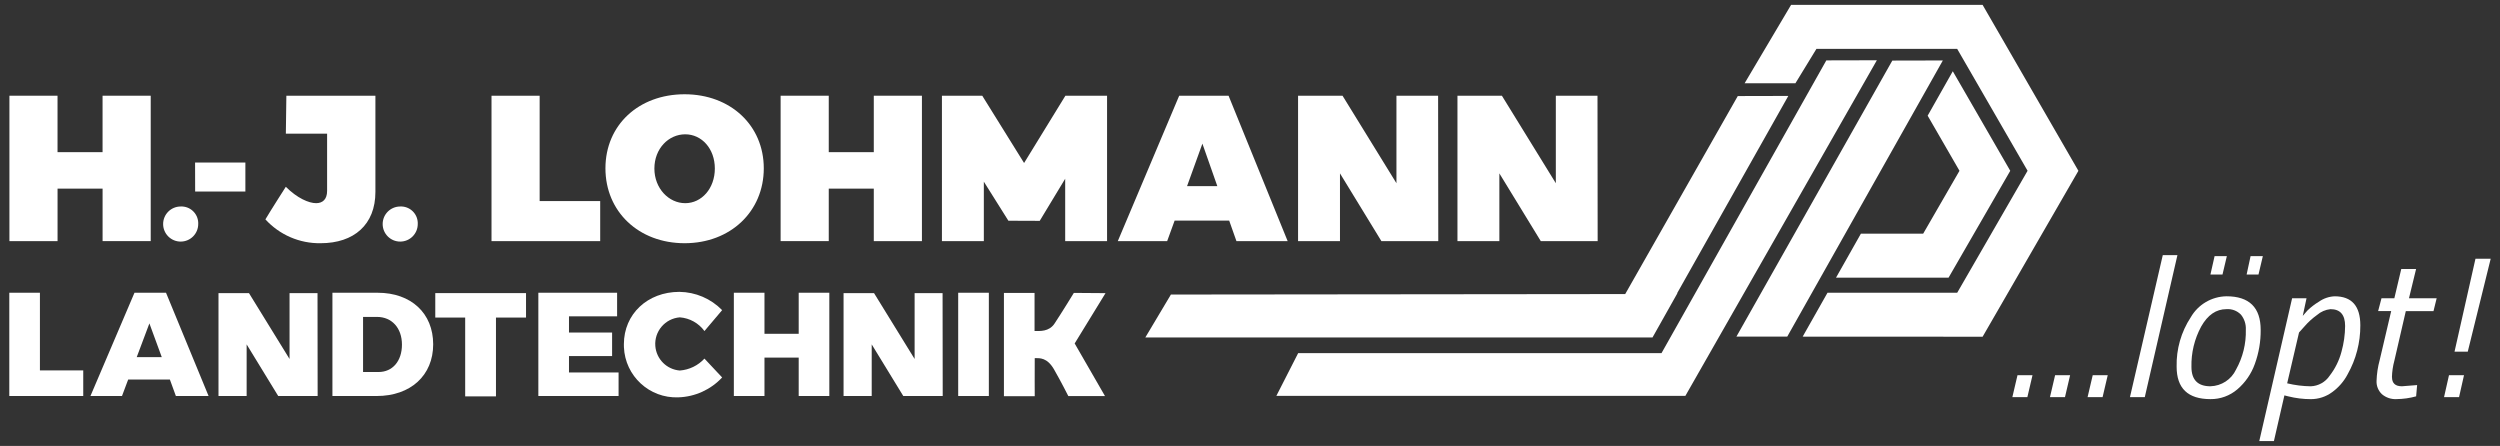 <?xml version="1.0" encoding="UTF-8"?><svg xmlns="http://www.w3.org/2000/svg" width="416.351" height="74.27" viewBox="0 0 416.351 74.27"><rect x="0" y="0" width="416.351" height="74.27" fill="#333333" stroke="none"/><g id="uuid-6a61a6d3-d313-43eb-a228-d40036d7ba70"><g id="uuid-e5c8efdc-17c3-4030-b622-15a9c9e25363"><path id="uuid-944f72f2-9ac0-4151-a361-f7c188079ffe" d="M17.081,15.941v9.4h-7.5v-9.4H1.57v24.218h8.015v-8.745h7.5v8.741h8.016V15.941h-8.02Z" fill="#fff"/><g id="uuid-ca345fc0-fa06-4369-8c56-0b801cc2bc85"><g id="uuid-174df01b-108c-46c0-b633-9b296816a46d"><path id="uuid-48809d58-3247-4250-8656-f232e4489af5" d="M33.012,37.298c.008,1.614-1.294,2.928-2.908,2.936s-2.928-1.294-2.936-2.908c-.008-1.614,1.294-2.928,2.908-2.936,1.545-.076,2.858,1.114,2.935,2.658.004.083.005.166.001.25" fill="#fff"/><path id="uuid-b9f887c9-5c73-4bbc-a2f8-855ee39148e3" d="M32.5,31.901l-.012-4.827,8.377-.009v4.836h-8.365Z" fill="#fff"/><path id="uuid-f2deee9b-d904-4686-ab1c-a55df42dd710" d="M62.521,31.971c0,5.425-3.558,8.534-9.121,8.534-3.494.058-6.845-1.388-9.2-3.97.835-1.421,3.4-5.428,3.4-5.428,1.9,1.9,3.835,2.73,5.044,2.73,1.106,0,1.832-.657,1.832-2.039v-9.535h-6.87l.086-6.322h14.829v16.03Z" fill="#fff"/><path id="uuid-30989dbe-7f2a-4030-bdbd-7673aa1dbe1e" d="M99.957,33.491v6.668h-18.1V15.94h8.016v17.551h10.084Z" fill="#fff"/><path id="uuid-7a4e7b32-743b-45e1-9b95-330305c6bcfc" d="M127.201,28.033c0,7.186-5.548,12.472-13.186,12.472s-13.185-5.252-13.185-12.472,5.549-12.334,13.185-12.334,13.186,5.182,13.186,12.334M108.982,28.067c0,3.316,2.4,5.77,5.137,5.77s4.931-2.454,4.931-5.77-2.193-5.7-4.931-5.7c-2.775,0-5.137,2.384-5.137,5.7" fill="#fff"/><path id="uuid-f83bab63-bf33-4d57-91c2-1ae57ec15aa5" d="M145.521,40.159v-8.745h-7.5v8.741h-8.016V15.941h8.016v9.4h7.5v-9.4h8.016v24.218h-8.016Z" fill="#fff"/><path id="uuid-d9b18a42-2afc-464d-8d00-139882afe1c8" d="M177.397,40.159v-10.393l-4.241,7.015-5.219-.02-4.089-6.506v9.9h-6.978V15.941h6.714l6.967,11.205,6.88-11.205h6.939v24.218h-6.973Z" fill="#fff"/><path id="uuid-de52193f-dc4f-4acb-bd71-a65696082537" d="M195.623,36.738l-1.244,3.421h-8.222l10.226-24.219h8.222l9.843,24.219h-8.53l-1.209-3.421h-9.086ZM200.248,23.921l-2.556,7.082h5.043l-2.487-7.082Z" fill="#fff"/><path id="uuid-32863773-ff1c-4df3-8b3b-cd378be1c658" d="M297.648,56.063h-8.468l25.968-45.975,8.415-.019-25.915,45.994Z" fill="#fff"/><path id="uuid-1a4f5cda-b286-481f-ab50-1a73948bd0ae" d="M334.789,28.446l-9.57-16.58-4.186,7.4,5.3,9.178-6.048,10.476h-10.372l-4.144,7.326h18.743l10.277-17.8Z" fill="#fff"/><path id="uuid-ae736fb2-adac-4dc3-ae0b-6bf9cb5f85a0" d="M330.186.814h-31.9l-7.738,13.055h8.461l3.5-5.728h23.443l11.722,20.3-11.719,20.31h-21.6l-4.137,7.312,29.968.014,15.952-27.631-15.952-27.632Z" fill="#fff"/><path id="uuid-a7079e2b-0ce9-4b3b-a377-383d72ecbdbb" d="M13.864,61.684v4.268H1.548v-17.2h5.1v12.932h7.216Z" fill="#fff"/><path id="uuid-e9ddd280-4b03-4d55-8d96-c9d25a1261d0" d="M21.348,63.204l-1.031,2.748h-5.254l7.335-17.2h5.25l7.09,17.2h-5.447l-1-2.748h-6.943ZM24.881,53.858l-2.111,5.618h4.172l-2.061-5.618Z" fill="#fff"/><path id="uuid-4419f64a-6ad9-4b10-adbc-75f5d28f8f3d" d="M62.894,48.755c5.569,0,9.249,3.41,9.249,8.587s-3.754,8.61-9.42,8.61h-7.36v-17.2l7.531.003ZM60.465,61.955h2.576c2.331,0,3.9-1.815,3.9-4.562,0-2.774-1.693-4.613-4.147-4.613h-2.33v9.175Z" fill="#fff"/><path id="uuid-47b4f657-8c67-467b-bbee-eeeec1f0eeab" d="M82.599,52.886v13.128h-5.127v-13.128h-4.98v-4.072h15.112v4.073h-5.005Z" fill="#fff"/><path id="uuid-aaa70648-4c3b-49ed-bee8-2a8fbbc68c8a" d="M94.759,52.68v2.7h7.18v3.924h-7.18v2.722h8.26v3.926h-13.362v-17.2h13.116v3.925l-8.014.003Z" fill="#fff"/><path id="uuid-daf4d8ef-6429-41d3-b37a-1ae6d16eebe4" d="M120.264,51.649l-2.945,3.484c-.967-1.324-2.465-2.158-4.1-2.282-2.446.191-4.274,2.329-4.082,4.775.17,2.18,1.902,3.912,4.082,4.082,1.569-.121,3.033-.83,4.1-1.987l2.945,3.14c-1.89,2.032-4.513,3.224-7.287,3.312-4.814.195-8.875-3.55-9.07-8.364-.007-.164-.009-.328-.006-.492,0-5,3.924-8.71,9.247-8.71,2.681.031,5.241,1.125,7.116,3.042" fill="#fff"/><path id="uuid-80c9dc43-172e-4c20-b887-364b9f32d473" d="M133.016,65.952v-6.4h-5.7v6.4h-5.1v-17.2h5.1v6.844h5.7v-6.841h5.1v17.2l-5.1-.003Z" fill="#fff"/><rect id="uuid-4efeb107-bda9-43c0-90dd-6565aef48d20" x="159.578" y="48.754" width="5.104" height="17.197" fill="#fff"/><path id="uuid-08ab61cd-ae92-401a-abe2-b4bde52a0c58" d="M175.564,61.562c-1.166-2.03-2.375-1.922-3.239-1.922-.022,1.965,0,6.34,0,6.34h-5.131v-17.2h5.1s-.015,4.315,0,6.343c.871,0,2.4.153,3.327-1.237,1.2-1.807,3.216-5.106,3.216-5.106l5.276.04-5.138,8.378,5.052,8.766h-6.109s-1.22-2.429-2.356-4.4" fill="#fff"/><path id="uuid-9e44239b-f96d-4246-b9b6-b373b12c1fed" d="M239.532,40.159h-9.472l-6.9-11.286v11.286h-6.98V15.941h7.406l8.979,14.573v-14.573h6.939l.028,24.218Z" fill="#fff"/><path id="uuid-fe875caf-44d9-41d7-8d1c-0d107e35427a" d="M266.074,40.159h-9.47l-6.9-11.286v11.286h-6.978V15.941h7.4l8.982,14.573v-14.573h6.94l.026,24.218Z" fill="#fff"/><path id="uuid-87ee73a2-82fa-485a-b61b-c4d34ae73066" d="M48.221,48.814v10.969l-6.759-10.969h-5.074v17.14h4.688v-8.6l5.26,8.6h6.565l-.02-17.14h-4.66Z" fill="#fff"/><path id="uuid-b7992f26-ea13-4ca2-988d-0b4ca740ff55" d="M152.32,48.814v10.969l-6.759-10.969h-5.074v17.14h4.688v-8.6l5.259,8.6h6.566l-.022-17.14h-4.658Z" fill="#fff"/><path id="uuid-3e96a07f-7404-45a0-a1f4-6b8f989917c8" d="M69.573,37.298c.008,1.614-1.294,2.928-2.908,2.936-1.614.008-2.928-1.294-2.936-2.908-.008-1.614,1.294-2.928,2.908-2.936,1.545-.076,2.858,1.114,2.935,2.658.004.083.005.166.001.25" fill="#fff"/><path id="uuid-eaf3f7f6-f46b-4d3d-a22f-7e8ecc37b537" d="M304.159,10.055l-27.452,48.759h-60.512l-3.631,7.117h68.116l31.894-55.896-8.415.02Z" fill="#fff"/><path id="uuid-9d178375-8961-4e02-970b-a190f66e7063" d="M297.825,15.976l-8.415.02-18.748,32.977-75.658.08-4.26,7.145h84.467l4.146-7.369h-.045l18.513-32.853Z" fill="#fff"/></g></g></g><g id="uuid-52c8e5a7-685f-4ae4-9064-d204b720550d"><path id="uuid-f01292ed-9fa9-4c9e-a970-bb69c2458e5a" d="M335.994,62.485l-.856,3.656h2.5l.856-3.656h-2.5Z" fill="#fff"/><path id="uuid-11427f9d-45e8-4eb0-bd8e-e5c8e6952a46" d="M341.402,66.141l.856-3.656h2.5l-.857,3.656h-2.499Z" fill="#fff"/><path id="uuid-764d4799-02ec-4b11-a8b3-68b1f8840a18" d="M347.666,66.141l.856-3.656h2.5l-.856,3.656h-2.5Z" fill="#fff"/><path id="uuid-1ae8b16d-525b-484b-a48f-f4f7d9c5f5cb" d="M360.189,42.493l-5.466,23.648h2.47l5.436-23.648h-2.44Z" fill="#fff"/><g id="uuid-a3710d95-9bfe-44c4-8368-fb09634f41e2"><g id="uuid-b7cd7fcb-911e-4a32-8ea0-d450fb4dfe81"><path id="uuid-a107b312-a953-4b3a-88da-eb6ba7098074" d="M370.794,49.343c3.8,0,5.7,1.867,5.7,5.6.019,1.931-.31,3.85-.972,5.665-.584,1.642-1.589,3.102-2.914,4.233-1.247,1.068-2.839,1.647-4.48,1.629-3.755,0-5.632-1.8-5.632-5.4-.07-2.92.752-5.793,2.356-8.234,1.228-2.13,3.486-3.456,5.944-3.491M368.126,64.329c1.834-.046,3.485-1.123,4.265-2.783,1.13-2.026,1.693-4.318,1.63-6.637.049-.904-.239-1.795-.807-2.5-.63-.652-1.517-.991-2.421-.923-1.713,0-3.113.961-4.2,2.882-1.122,2.064-1.684,4.387-1.63,6.736,0,2.151,1.054,3.227,3.162,3.228M368.125,45.723l.693-3.066h2.042l-.725,3.062-2.01.004ZM374.153,45.723l.659-3.066h2.042l-.724,3.062-1.977.004Z" fill="#fff"/><path id="uuid-9fbd034d-38c3-4a1b-b48d-72b938323cc0" d="M388.81,49.346c2.853,0,4.28,1.614,4.28,4.841.013,2.848-.713,5.651-2.108,8.135-.621,1.189-1.512,2.216-2.6,3-1.022.75-2.256,1.154-3.524,1.152-1.266,0-2.526-.154-3.754-.461l-.659-.164-1.746,7.608h-2.438l5.468-23.779h2.4l-.626,2.931c.2-.241.463-.542.79-.905.575-.557,1.212-1.046,1.899-1.458.768-.546,1.677-.859,2.618-.9M388.118,51.486c-.829.087-1.611.427-2.24.973-.789.565-1.508,1.223-2.14,1.96l-.857.955-1.976,8.464c1.283.312,2.598.478,3.919.495,1.268-.043,2.439-.692,3.146-1.746.92-1.182,1.591-2.537,1.975-3.985.394-1.405.6-2.856.61-4.315,0-1.867-.812-2.8-2.437-2.8" fill="#fff"/><path id="uuid-9061e9bf-44d1-46ea-987a-276852c81ec0" d="M398.365,62.814c0,1.011.549,1.516,1.647,1.516l2.536-.2-.165,1.877c-1.063.296-2.161.451-3.265.46-.888.05-1.761-.245-2.437-.823-.603-.572-.927-1.377-.889-2.207.037-1.18.214-2.352.527-3.491l1.91-8.135h-2.174l.56-2.141h2.141l1.152-4.874h2.47l-1.186,4.876h4.611l-.527,2.141h-4.611l-1.91,8.267c-.242.892-.377,1.809-.4,2.733" fill="#fff"/><path id="uuid-1c9b7b96-f9b1-43e2-88a3-d44cbc7aefc0" d="M407.032,66.14l.824-3.656h2.5l-.824,3.656h-2.5ZM408.778,58.565l3.489-15.48h2.536l-3.82,15.48h-2.205Z" fill="#fff"/></g></g></g></g></svg>